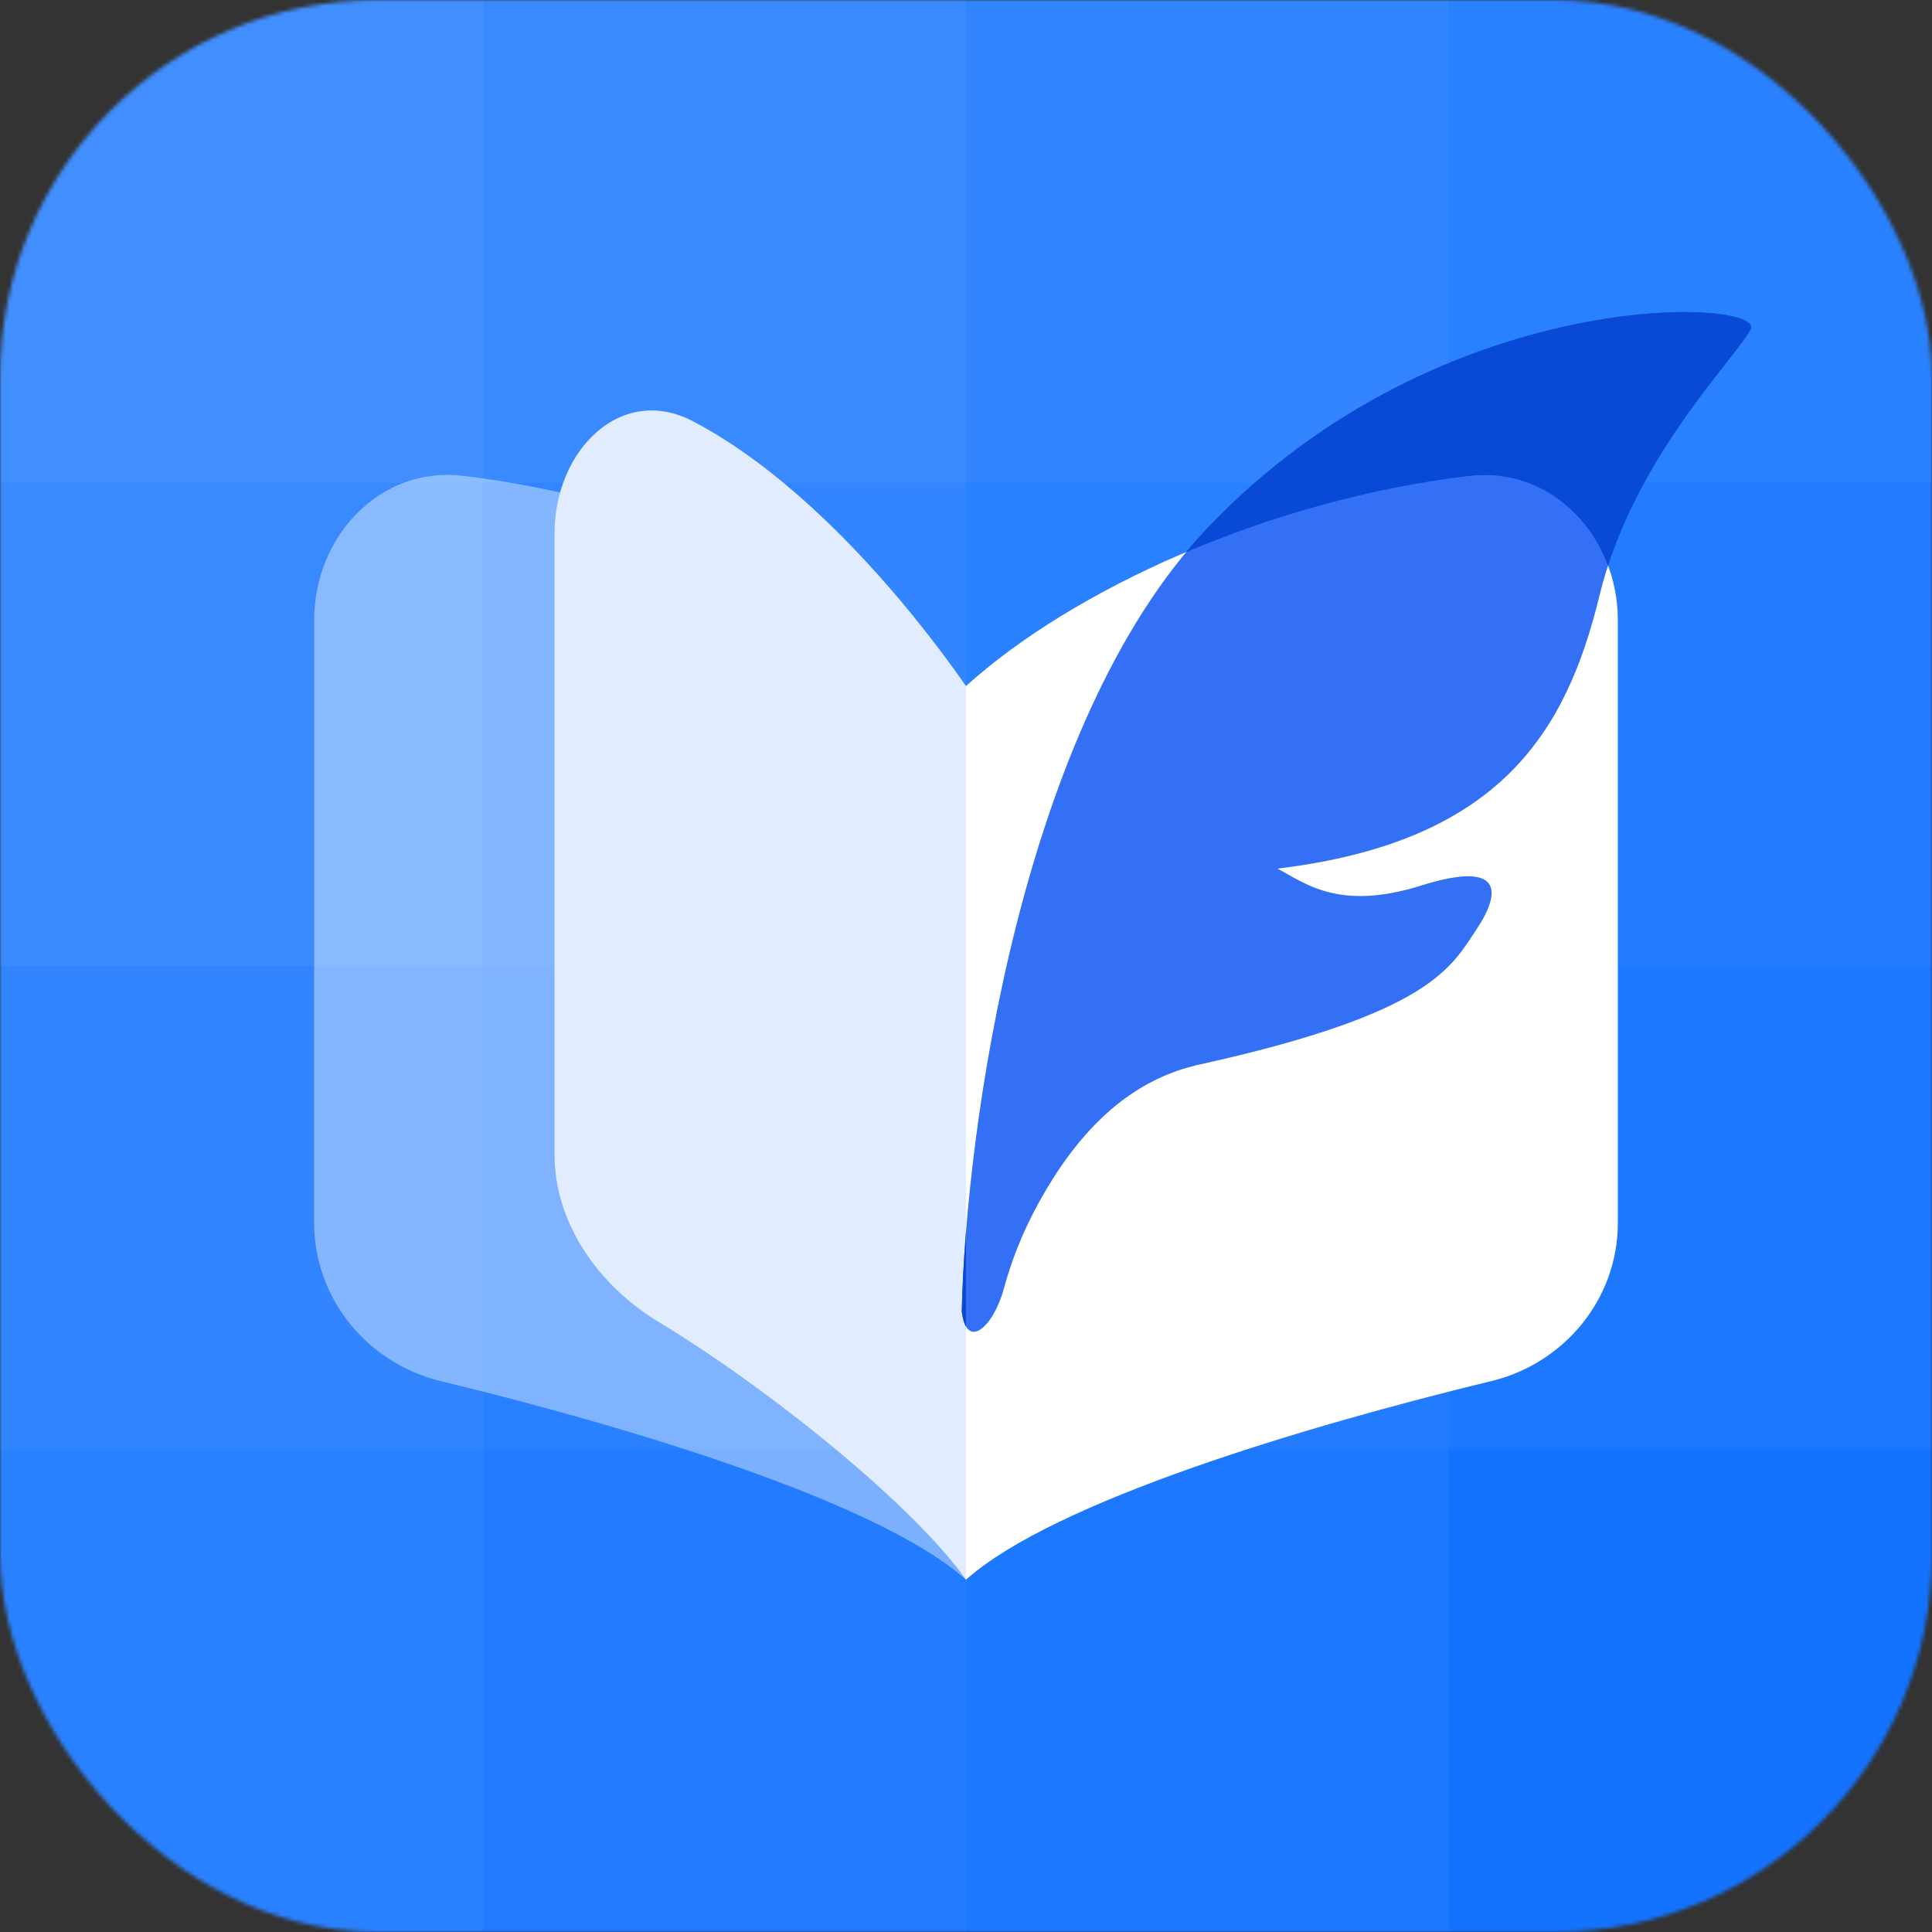 <svg width="512" height="512" viewBox="0 0 512 512" fill="none" xmlns="http://www.w3.org/2000/svg">
<rect x="0" y="0" width="512" height="512" fill="#333333" stroke="none"/>
<g id="Group 1410153815">
<mask id="mask0_150_921" style="mask-type:alpha" maskUnits="userSpaceOnUse" x="0" y="0" width="512" height="512">
<rect id="Rectangle 34633432" width="512" height="512" rx="100" fill="#0269FF"/>
</mask>
<g mask="url(#mask0_150_921)">
<rect id="Rectangle 34633433" width="512" height="512" fill="#0269FF"/>
<g id="Group 1410153760">
<rect id="Rectangle 34633437" width="128" height="128" fill="white" fill-opacity="0.25"/>
<rect id="Rectangle 34633441" y="128" width="128" height="128" fill="white" fill-opacity="0.22"/>
<rect id="Rectangle 34633445" y="256" width="128" height="128" fill="white" fill-opacity="0.19"/>
<rect id="Rectangle 34633449" y="384" width="128" height="128" fill="white" fill-opacity="0.16"/>
<rect id="Rectangle 34633438" x="128" width="128" height="128" fill="white" fill-opacity="0.22"/>
<rect id="Rectangle 34633442" x="128" y="128" width="128" height="128" fill="white" fill-opacity="0.19"/>
<rect id="Rectangle 34633446" x="128" y="256" width="128" height="128" fill="white" fill-opacity="0.16"/>
<rect id="Rectangle 34633450" x="128" y="384" width="128" height="128" fill="white" fill-opacity="0.13"/>
<rect id="Rectangle 34633439" x="256" width="128" height="128" fill="white" fill-opacity="0.19"/>
<rect id="Rectangle 34633443" x="256" y="128" width="128" height="128" fill="white" fill-opacity="0.16"/>
<rect id="Rectangle 34633447" x="256" y="256" width="128" height="128" fill="white" fill-opacity="0.13"/>
<rect id="Rectangle 34633451" x="256" y="384" width="128" height="128" fill="white" fill-opacity="0.1"/>
<rect id="Rectangle 34633440" x="384" width="128" height="128" fill="white" fill-opacity="0.16"/>
<rect id="Rectangle 34633444" x="384" y="128" width="128" height="128" fill="white" fill-opacity="0.13"/>
<rect id="Rectangle 34633448" x="384" y="256" width="128" height="128" fill="white" fill-opacity="0.1"/>
<rect id="Rectangle 34633452" x="384" y="384" width="128" height="128" fill="white" fill-opacity="0.07"/>
</g>
<g id="Group 1410153761">
<path id="Vector 33151318" d="M255.993 181.825V418.643C279.15 397.917 345.981 377.931 395.236 365.994C414.661 361.286 428.742 344.128 428.742 324.14V164.363C428.742 142.147 411.326 123.475 389.266 126.105C335.45 132.52 283.764 156.644 255.993 181.825Z" fill="white"/>
<path id="Vector 33151319" d="M256.007 181.823V418.641C232.85 397.915 166.019 377.929 116.764 365.992C97.339 361.284 83.258 344.126 83.258 324.138V164.361C83.258 142.145 100.674 123.473 122.734 126.103C176.55 132.518 228.236 156.642 256.007 181.823Z" fill="white" fill-opacity="0.4"/>
<path id="Vector 33151319_2" d="M256.007 181.822V418.64C242.352 399.278 204.64 368.525 174.39 350.225C158.766 340.773 146.973 324.3 146.973 306.04V141.19C146.973 119.538 164.44 101.6 183.626 111.635C213.217 127.113 240.511 159.56 256.007 181.822Z" fill="#E1EDFF"/>
</g>
<path id="Vector 33151315" d="M320.162 139.767C270.478 191.921 255.939 299.956 254.879 347.454C256.029 357.981 263.196 351.879 266.026 341.522C267.795 335.048 270.527 327.156 275.968 317.492C290.87 291.024 307.494 284.188 319.357 281.779C379.195 268.405 384.586 256.305 391.221 246.398C397.855 236.491 398.558 227.788 376.497 234.714C354.435 241.639 345.41 233.689 338.525 230.196C397.604 223.091 415.134 193.851 423.877 157.837C432.621 121.822 459.408 95.594 463.909 87.343C468.409 79.093 382.267 74.574 320.162 139.767Z" fill="#004DF4" fill-opacity="0.8"/>
<path id="Subtract" fill-rule="evenodd" clip-rule="evenodd" d="M314.372 146.281C316.247 144.025 318.176 141.851 320.162 139.767C382.267 74.574 468.409 79.093 463.909 87.343C462.823 89.334 460.439 92.372 457.325 96.341C448.506 107.58 433.826 126.287 426.148 149.852C420.51 134.703 406.267 124.078 389.266 126.104C362.941 129.242 337.127 136.618 314.372 146.281ZM255.993 326.502C255.371 334.313 255.015 341.379 254.879 347.454C255.082 349.311 255.472 350.65 255.993 351.54V326.502Z" fill="#0849D5"/>
</g>
</g>
</svg>
